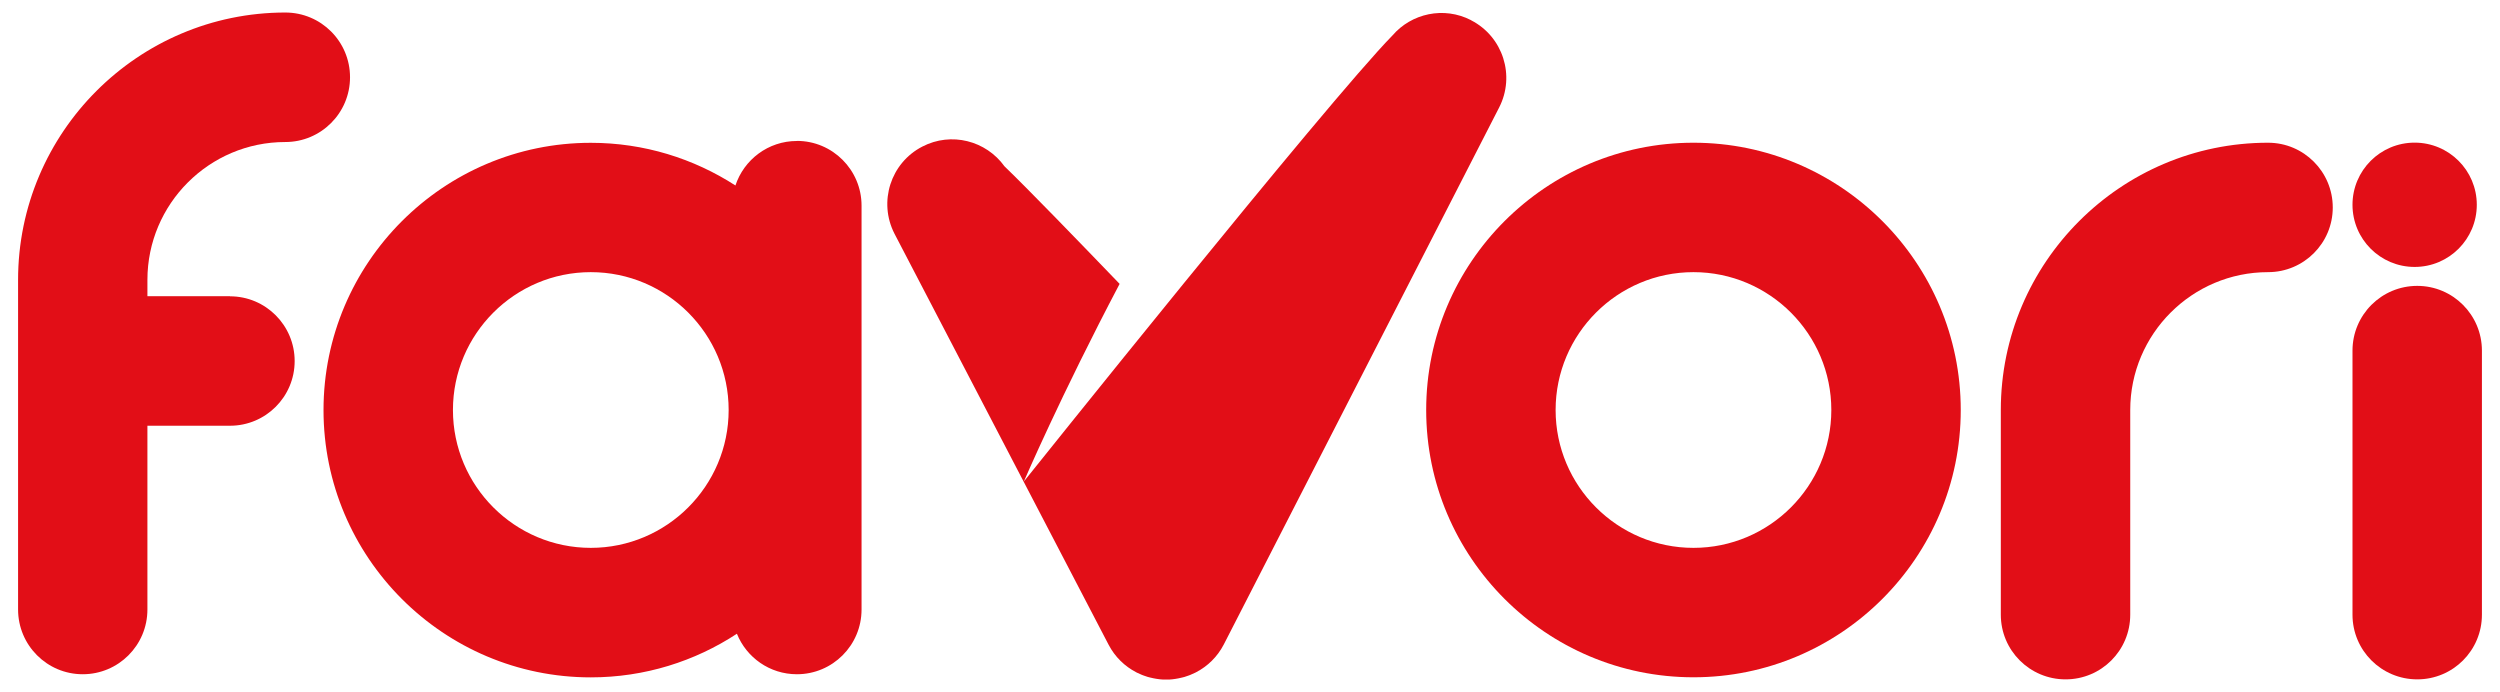 <?xml version="1.0" encoding="UTF-8"?> <svg xmlns="http://www.w3.org/2000/svg" id="Layer_1" version="1.1" viewBox="0 0 287.62 79.61"><defs><style> .st0 { fill: #e20e17; } </style></defs><path class="st0" d="M194.83,63.03c-8.75,0-15.86-7.12-15.86-15.86s7.11-15.86,15.86-15.86,15.86,7.12,15.86,15.86-7.11,15.86-15.86,15.86h0ZM194.83,16.42c-16.96,0-30.75,13.8-30.75,30.75s13.79,30.75,30.75,30.75,30.75-13.8,30.75-30.75-13.79-30.75-30.75-30.75Z"></path><path class="st0" d="M260.94,16.42c-16.96,0-30.75,13.8-30.75,30.75v23.55c0,4.11,3.33,7.44,7.45,7.44s7.44-3.33,7.44-7.44v-23.55c0-8.75,7.12-15.86,15.86-15.86,4.11,0,7.44-3.33,7.44-7.44s-3.33-7.45-7.44-7.45Z"></path><path class="st0" d="M26.46,34.08h-9.5v-1.88c0-8.75,7.12-15.86,15.86-15.86,4.11,0,7.45-3.33,7.45-7.45s-3.33-7.45-7.45-7.45C15.87,1.45,2.08,15.25,2.08,32.2v37.92c0,4.11,3.33,7.45,7.44,7.45s7.44-3.33,7.44-7.45v-21.14h9.5c4.11,0,7.44-3.33,7.44-7.44s-3.33-7.45-7.44-7.45Z"></path><path class="st0" d="M67.97,63.03c-8.75,0-15.86-7.12-15.86-15.86s7.11-15.86,15.86-15.86,15.86,7.12,15.86,15.86-7.12,15.86-15.86,15.86h0ZM91.68,16.22c-3.3,0-6.09,2.15-7.07,5.12-4.8-3.1-10.51-4.91-16.64-4.91-16.96,0-30.75,13.8-30.75,30.75s13.79,30.75,30.75,30.75c6.2,0,11.98-1.85,16.81-5.02,1.1,2.73,3.77,4.66,6.9,4.66,4.11,0,7.44-3.33,7.44-7.45V23.66c0-4.11-3.33-7.45-7.44-7.45Z"></path><path class="st0" d="M278.1,32.89c-4.11,0-7.45,3.33-7.45,7.45v30.38c0,4.11,3.33,7.44,7.45,7.44s7.44-3.33,7.44-7.44v-30.38c0-4.11-3.33-7.45-7.44-7.45Z"></path><path class="st0" d="M277.8,30.71c3.95,0,7.15-3.2,7.15-7.15s-3.2-7.15-7.15-7.15-7.15,3.2-7.15,7.15,3.2,7.15,7.15,7.15Z"></path><path class="st0" d="M169.24,2.32c-3.12-1.61-6.85-.79-9.05,1.77,0,0,0-.01,0,0-7.47,7.62-42.4,51.31-42.4,51.31,0,0,4.25-9.89,11.02-22.74-4.82-5.01-10.56-10.94-13.25-13.53-2.12-2.95-6.12-3.99-9.44-2.27-3.66,1.88-5.09,6.37-3.21,10.03l24.62,47.26c.74,1.43,1.87,2.51,3.2,3.2,0,0,.01,0,.02.01.02,0,.04.02.06.03.19.09.38.18.58.26.06.03.13.05.19.07.16.06.31.11.47.16.09.03.19.05.28.07.13.03.27.07.4.09.11.02.22.04.34.06.12.02.25.03.37.05.12.01.24.02.36.03.12,0,.24,0,.36,0s.24,0,.36,0c.12,0,.24-.01.36-.03.12-.01.25-.03.37-.05.11-.02.22-.03.34-.06.14-.03.27-.06.4-.09.09-.02.19-.05.28-.07.16-.05.32-.1.47-.16.06-.02.13-.05.19-.07.2-.08.39-.17.58-.26.02,0,.04-.02.06-.03,0,0,.01,0,.02-.01,1.33-.69,2.46-1.77,3.2-3.2l31.68-61.78c1.88-3.66.44-8.15-3.21-10.03Z"></path></svg> 